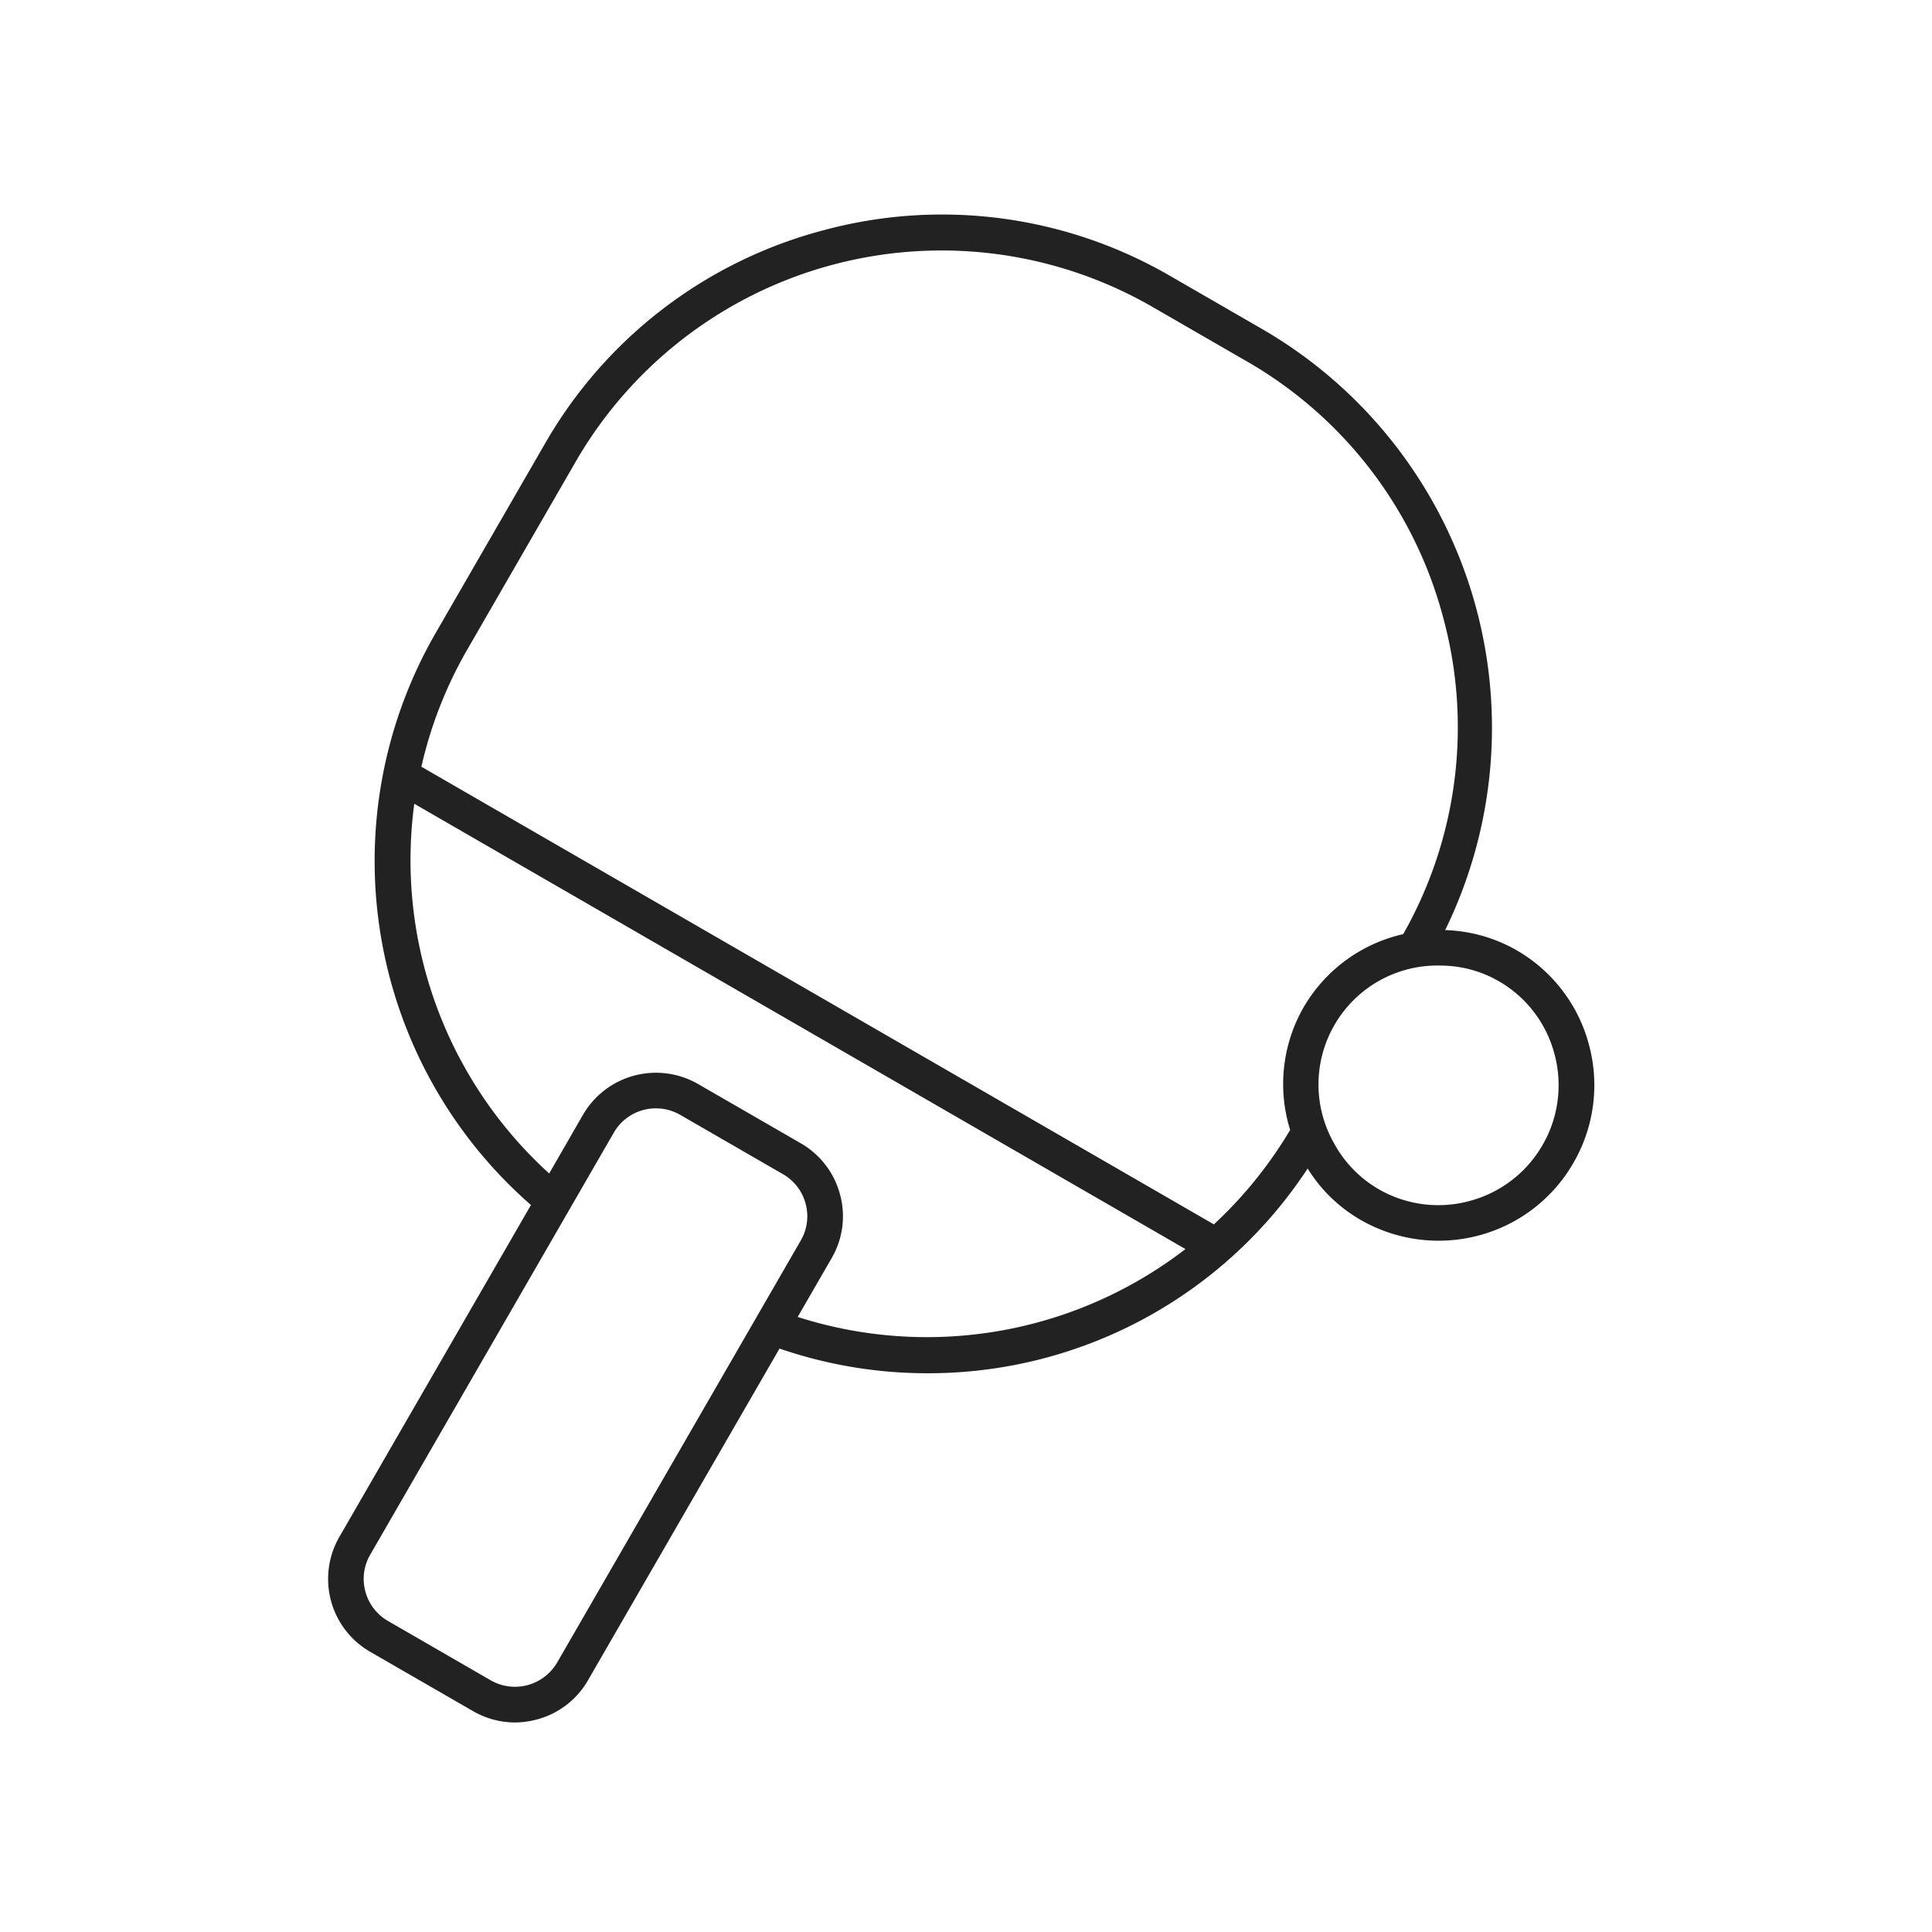 <svg xmlns="http://www.w3.org/2000/svg" width="201" height="201" viewBox="0 0 201 201">
  <g id="SportsPossibilitiesPingPong" transform="translate(-372 -601)">
    <rect id="Rechteck_3" data-name="Rechteck 3" width="201" height="201" transform="translate(372 601)" fill="#fff" opacity="0"/>
    <path id="Pfad_20" data-name="Pfad 20" d="M-44.151,29.891a8.685,8.685,0,0,0,5.322-4.076L-18.9-8.7A47.232,47.232,0,0,0-3.526-6.13a47.2,47.2,0,0,0,39.57-21.3,15.726,15.726,0,0,0,5.508,5.342,16.274,16.274,0,0,0,12.3,1.622,16.127,16.127,0,0,0,9.844-7.552,16.128,16.128,0,0,0,1.616-12.291,16.092,16.092,0,0,0-7.55-9.842,15.92,15.92,0,0,0-7.411-2.084,47.939,47.939,0,0,0-18.783-62.384l-9.838-5.68a47.278,47.278,0,0,0-36.106-4.732,47.26,47.26,0,0,0-28.905,22.151L-54.623-83.234a47.505,47.505,0,0,0,9.862,59.6L-64.692,10.891a8.776,8.776,0,0,0-.875,6.644,8.751,8.751,0,0,0,4.087,5.318l10.7,6.171A8.755,8.755,0,0,0-46.425,30.2a8.571,8.571,0,0,0,2.274-.312Zm14.915-62.905,10.7,6.175a5.013,5.013,0,0,1,2.349,3.066,5,5,0,0,1-.5,3.826L-42.038,23.969a5.081,5.081,0,0,1-6.9,1.852l-10.7-6.182a5.016,5.016,0,0,1-2.349-3.068,4.988,4.988,0,0,1,.5-3.819l25.349-43.92a5.044,5.044,0,0,1,4.381-2.522,5,5,0,0,1,2.515.674Zm15.75,14.921a8.643,8.643,0,0,0,.88-6.644,8.725,8.725,0,0,0-4.073-5.313l-10.7-6.175a8.777,8.777,0,0,0-11.966,3.2l-3.519,6.111A44.04,44.04,0,0,1-56.9-65.379L23.332-19.051a44.073,44.073,0,0,1-40.343,7.064ZM-51.411-81.377l11.336-19.645a43.955,43.955,0,0,1,59.953-16.062l9.838,5.68A43.592,43.592,0,0,1,50.145-84.752a43.584,43.584,0,0,1-4.16,32.937,16.083,16.083,0,0,0-10.355,7.6,16.04,16.04,0,0,0-1.406,12.771,44.272,44.272,0,0,1-7.935,9.824L-56.161-69.232a43.782,43.782,0,0,1,4.75-12.145ZM49.908-48.544a12.181,12.181,0,0,1,5.99,1.607,12.358,12.358,0,0,1,5.822,7.583v0a12.428,12.428,0,0,1-1.238,9.482,12.447,12.447,0,0,1-7.592,5.82,12.413,12.413,0,0,1-9.484-1.244,12.25,12.25,0,0,1-4.58-4.7,12.363,12.363,0,0,1,.009-12.371,12.357,12.357,0,0,1,10.731-6.182c.115,0,.228,0,.343,0Z" transform="translate(472 750)" fill="#222"/>
  </g>
</svg>

